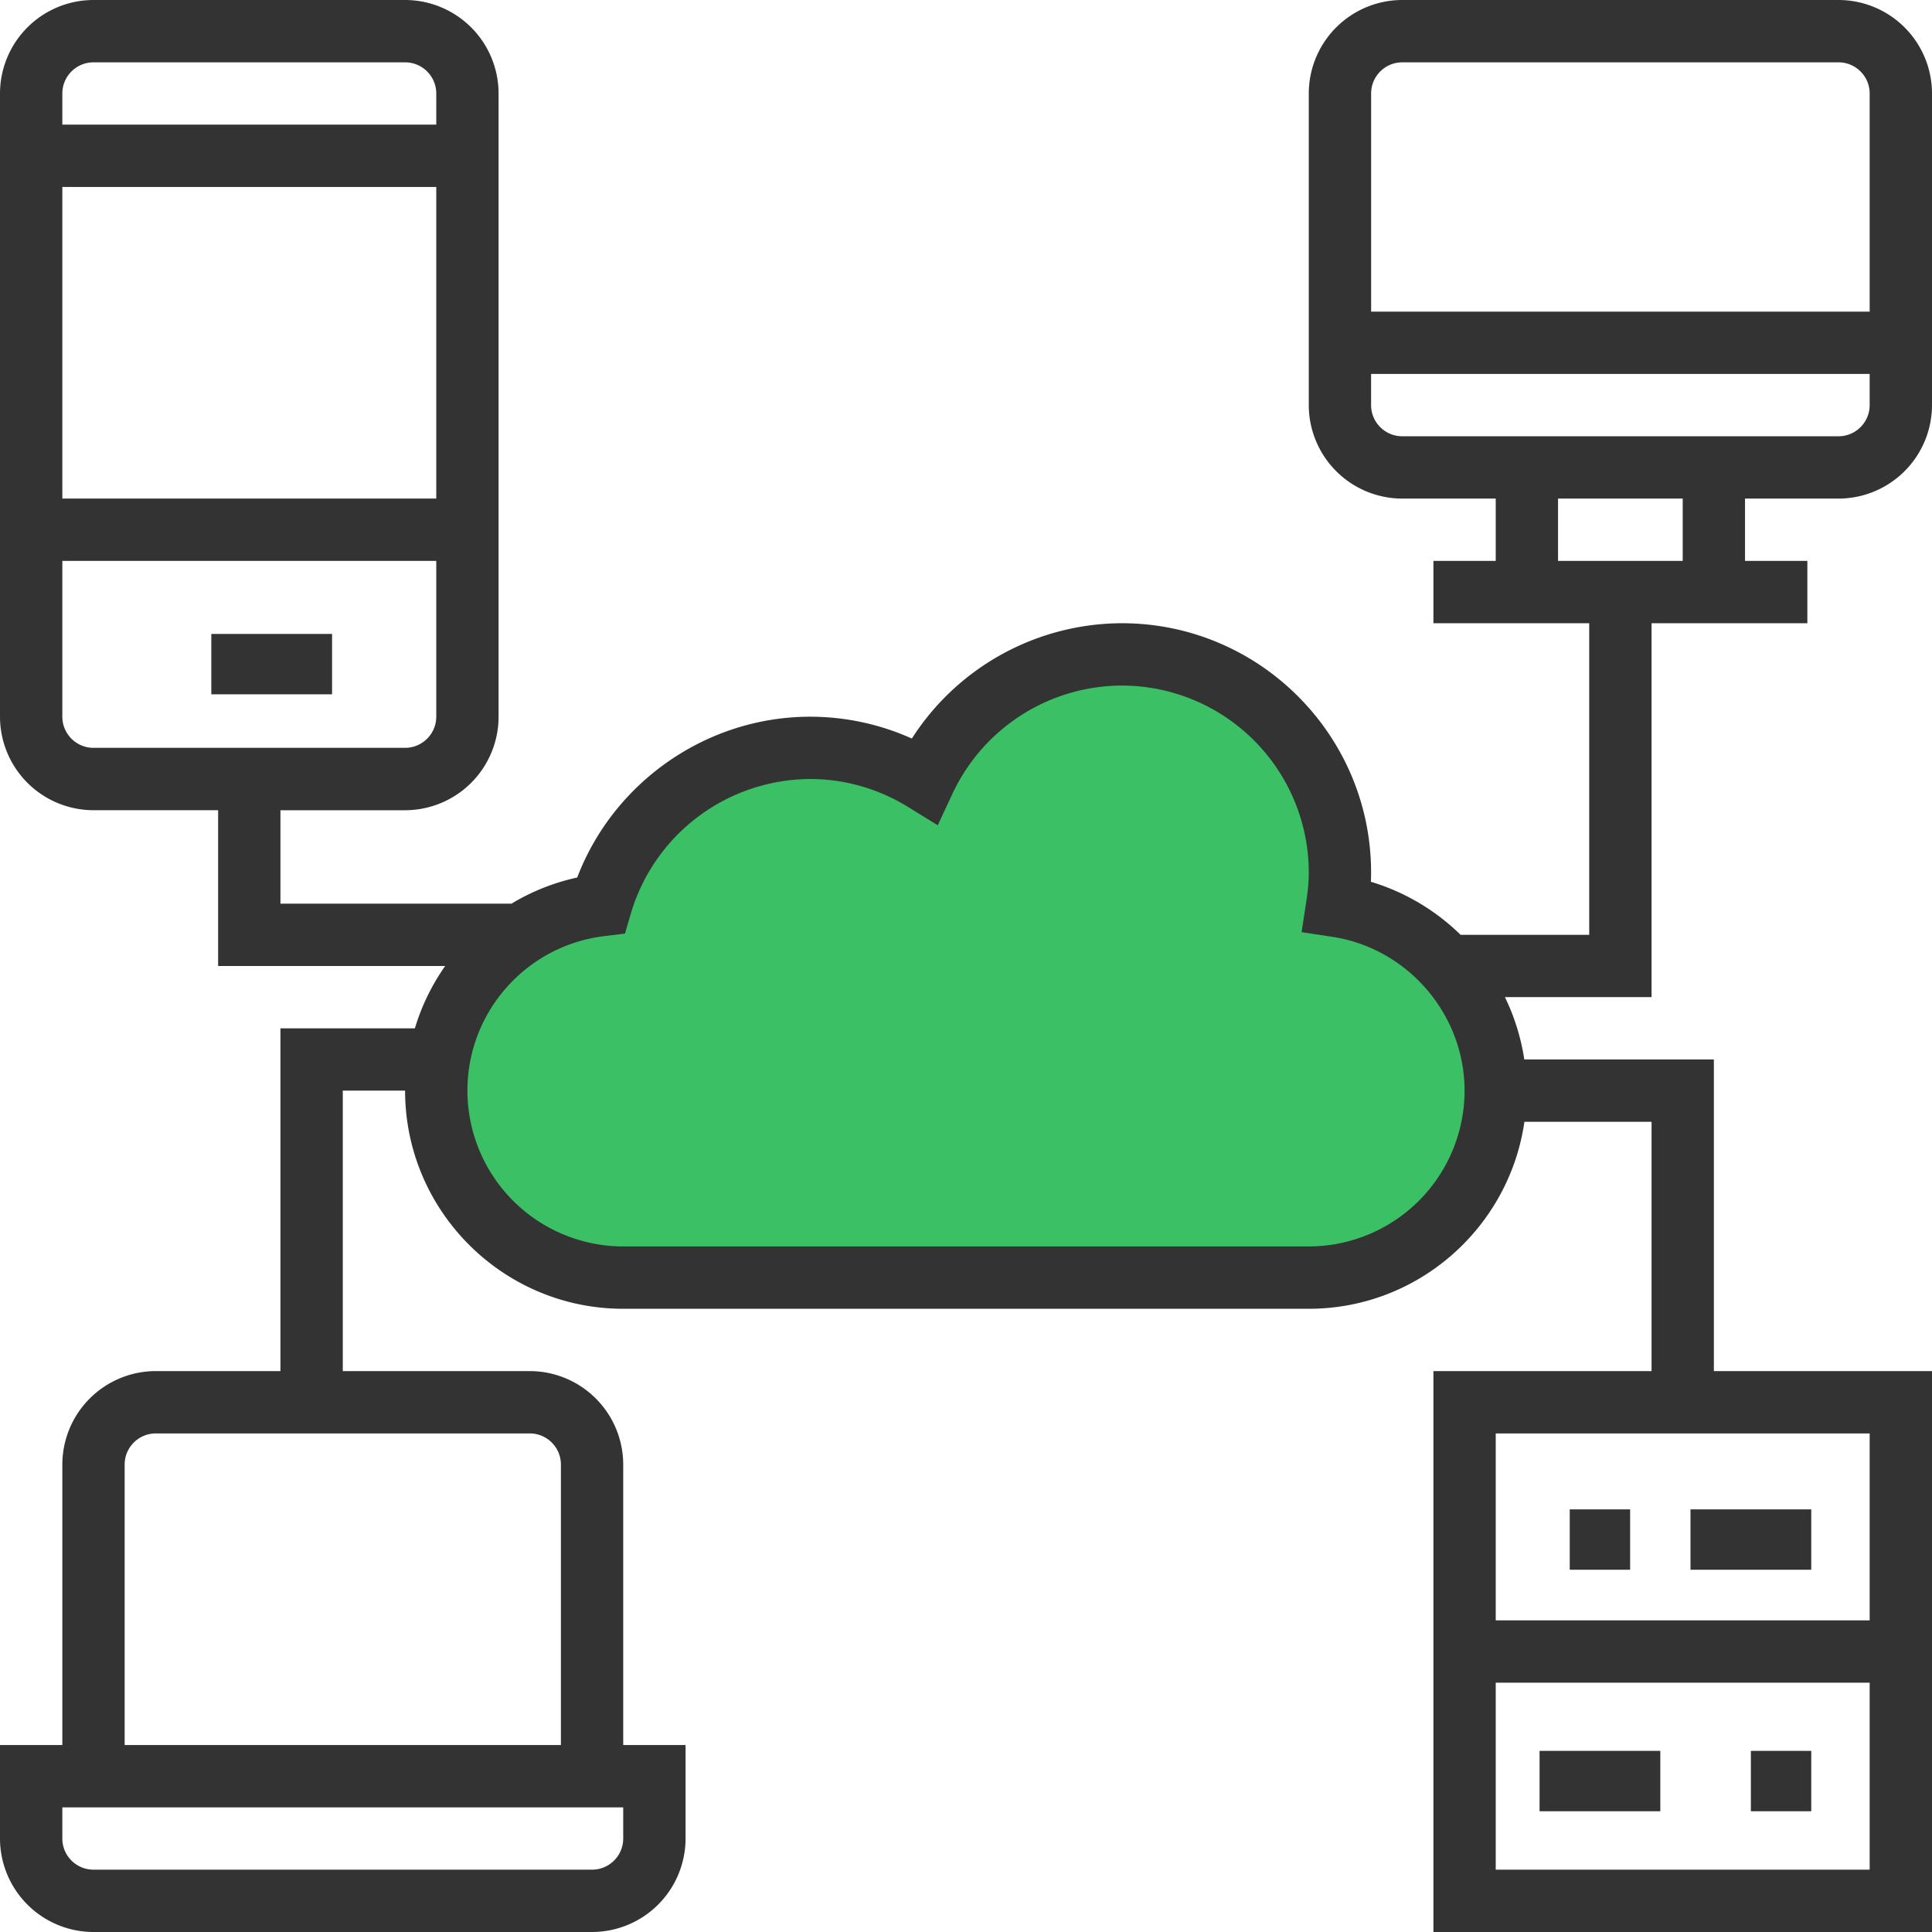 <svg xmlns="http://www.w3.org/2000/svg" width="64" height="64"><g fill="none"><path fill="#333" d="M7 21h4v2H7z"></path><path d="M60.903 16.516A3.1 3.1 0 0064 13.42V3.097A3.1 3.1 0 0060.903 0H46.452a3.1 3.1 0 00-3.097 3.097v10.322a3.1 3.1 0 003.097 3.097h3.096v2.065h-2.064v2.064h5.161v10.323h-4.26a7.217 7.217 0 00-2.973-1.758c.005-.105.007-.205.007-.307 0-4.553-3.704-8.258-8.258-8.258a8.29 8.29 0 00-6.955 3.82 8.215 8.215 0 00-3.367-.723c-3.426 0-6.51 2.16-7.718 5.327a7.176 7.176 0 00-2.178.866H9.29V26.84h4.13a3.1 3.1 0 003.096-3.097V3.097A3.1 3.1 0 0013.42 0H3.097A3.1 3.1 0 000 3.097v20.645a3.1 3.1 0 003.097 3.097h4.129V32h7.521a7.186 7.186 0 00-1.004 2.065H9.29v11.354H5.161a3.1 3.1 0 00-3.096 3.097v9.29H0v3.097A3.1 3.1 0 003.097 64h16.516a3.1 3.1 0 003.097-3.097v-3.097h-2.065v-9.29a3.1 3.1 0 00-3.097-3.097h-6.193v-9.29h2.064c0 3.983 3.243 7.226 7.226 7.226h22.71c3.632 0 6.64-2.698 7.143-6.194h4.212v8.258h-7.226V64H64V45.42h-7.226V35.096h-6.28a7.144 7.144 0 00-.642-2.065h4.858V20.645h5.161v-2.064h-2.065v-2.065h3.097zm-46.451 0H2.065V6.194h12.387v10.322zM3.097 2.065h10.322c.57 0 1.033.462 1.033 1.032v1.032H2.065V3.097c0-.57.462-1.032 1.032-1.032zM2.065 23.742V18.58h12.387v5.16c0 .57-.463 1.033-1.033 1.033H3.097c-.57 0-1.032-.463-1.032-1.032zm18.58 37.161c0 .57-.463 1.032-1.032 1.032H3.097c-.57 0-1.032-.462-1.032-1.032v-1.032h18.58v1.032zm-2.064-12.387v9.29H4.129v-9.29c0-.57.463-1.032 1.032-1.032h12.387c.57 0 1.033.463 1.033 1.032zm30.967 13.42v-6.194h12.387v6.193H49.548zm12.387-8.259H49.548v-6.193h12.387v6.193zM46.452 2.065h14.451c.57 0 1.032.462 1.032 1.032v7.226H45.42V3.097c0-.57.463-1.032 1.033-1.032zm-1.033 11.354v-1.032h16.516v1.032c0 .57-.462 1.033-1.032 1.033H46.452c-.57 0-1.033-.463-1.033-1.033zm10.323 5.162h-4.13v-2.065h4.13v2.065z" fill="#333"></path><path d="M43.355 41.29h-22.71a5.167 5.167 0 01-5.161-5.161c0-2.61 1.953-4.81 4.542-5.12l.677-.082.191-.655a6.223 6.223 0 015.945-4.466c1.14 0 2.258.32 3.24.924l.985.608.49-1.05a6.215 6.215 0 015.607-3.578 6.2 6.2 0 016.194 6.193c0 .285-.026.588-.082.955l-.156 1.021 1.021.155c2.496.38 4.378 2.571 4.378 5.095a5.167 5.167 0 01-5.161 5.161z" fill="#3CC065"></path><path fill="#333" d="M52 50h2v2h-2zm6 8h2v2h-2zm-2-8h4v2h-4zm-5 8h4v2h-4z"></path></g></svg>